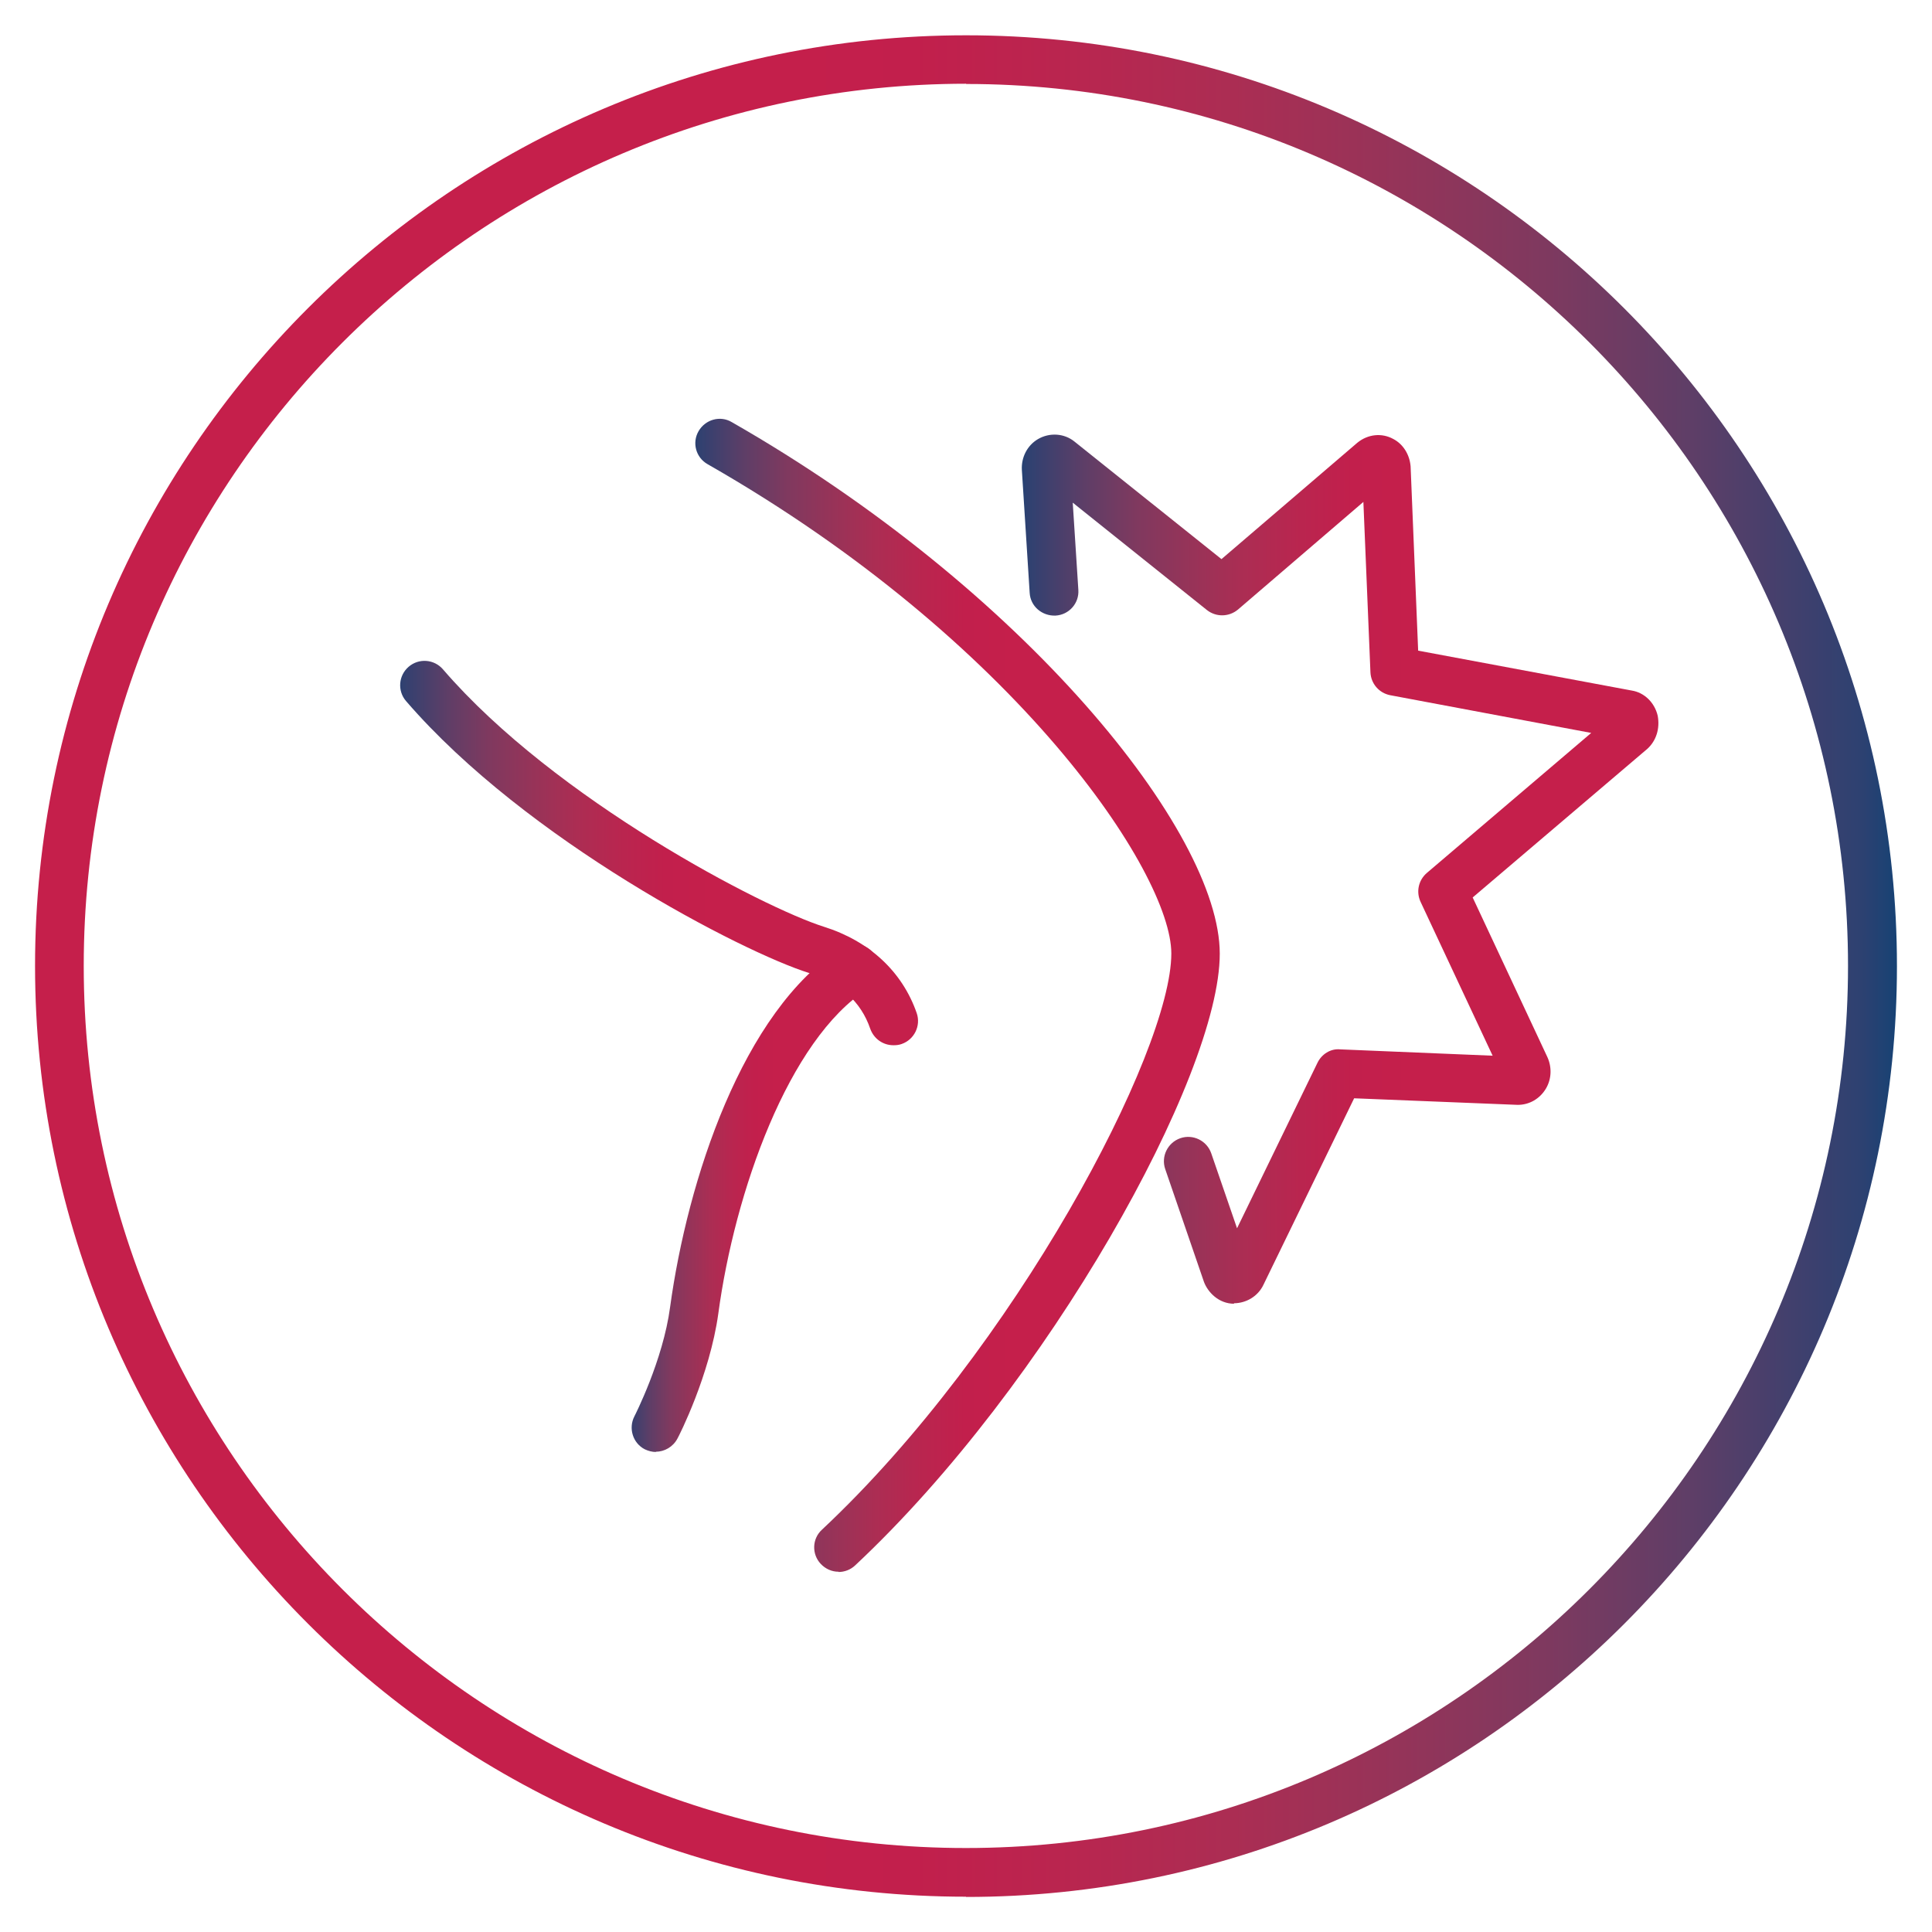 <?xml version="1.0" encoding="UTF-8"?><svg id="Livello_1" xmlns="http://www.w3.org/2000/svg" xmlns:xlink="http://www.w3.org/1999/xlink" viewBox="0 0 79.37 79.37"><defs><style>.cls-1{fill:url(#Sfumatura_senza_nome_32);}.cls-1,.cls-2,.cls-3,.cls-4,.cls-5{stroke-width:0px;}.cls-2{fill:url(#Sfumatura_senza_nome_32-5);}.cls-3{fill:url(#Sfumatura_senza_nome_32-4);}.cls-4{fill:url(#Sfumatura_senza_nome_32-2);}.cls-5{fill:url(#Sfumatura_senza_nome_32-3);}</style><linearGradient id="Sfumatura_senza_nome_32" x1="45.84" y1="-522.71" x2="74.7" y2="-522.71" gradientTransform="translate(109.65 558.43) rotate(-180) scale(.91 -1)" gradientUnits="userSpaceOnUse"><stop offset="0" stop-color="#c51f4b"/><stop offset=".38" stop-color="#c51f4b"/><stop offset=".47" stop-color="#c21f4c"/><stop offset=".55" stop-color="#ba254f"/><stop offset=".64" stop-color="#ac2d53"/><stop offset=".72" stop-color="#983358"/><stop offset=".81" stop-color="#7f395f"/><stop offset=".89" stop-color="#5e3e67"/><stop offset=".98" stop-color="#2e4171"/><stop offset="1" stop-color="#174274"/></linearGradient><linearGradient id="Sfumatura_senza_nome_32-2" x1="79.42" y1="-523.38" x2="102.89" y2="-523.38" xlink:href="#Sfumatura_senza_nome_32"/><linearGradient id="Sfumatura_senza_nome_32-3" x1="81.17" y1="-509.21" x2="92.39" y2="-509.21" xlink:href="#Sfumatura_senza_nome_32"/><linearGradient id="Sfumatura_senza_nome_32-4" x1="65.71" y1="-517.54" x2="89.5" y2="-517.54" xlink:href="#Sfumatura_senza_nome_32"/><linearGradient id="Sfumatura_senza_nome_32-5" x1="1.44" y1="-518.74" x2="77.93" y2="-518.74" gradientTransform="translate(0 558.43)" xlink:href="#Sfumatura_senza_nome_32"/></defs><path class="cls-1" d="m50.7,53.56c-.63,0-1.08-.47-1.24-.9l-1.59-4.63c-.18-.52.1-1.09.62-1.27.52-.18,1.09.1,1.27.62l1.06,3.08,3.3-6.79c.17-.36.54-.6.94-.56l6.26.26-2.96-6.32c-.19-.41-.09-.89.26-1.19l6.75-5.75-8.26-1.55c-.46-.09-.79-.48-.81-.94l-.29-7-5.15,4.42c-.37.31-.9.32-1.28.02l-5.51-4.41.23,3.58c.04.55-.38,1.03-.94,1.06-.55.02-1.03-.38-1.06-.94l-.32-5.04c-.03-.52.22-1.01.66-1.27.48-.28,1.08-.24,1.5.1l6.04,4.83,5.58-4.78c.44-.36,1.01-.41,1.47-.16.41.21.68.64.72,1.13l.31,7.57,8.78,1.64c.5.08.93.48,1.06,1.03.1.53-.06,1.03-.42,1.36l-7.18,6.11,3.07,6.56c.19.42.17.9-.06,1.29-.25.42-.68.67-1.16.67l-6.72-.27-3.73,7.67c-.22.46-.7.75-1.21.75Zm15.95-23.21s.03,0,.05,0h-.05Zm-23.76-10.64s0,0,0,0h0Z"/><path class="cls-4" d="m36.7,42.94c-.42,0-.8-.26-.95-.68-.38-1.11-1.23-1.88-2.52-2.29-2.71-.85-11.6-5.43-16.55-11.17-.36-.42-.31-1.05.11-1.41.42-.36,1.05-.31,1.41.11,4.62,5.36,13.17,9.79,15.64,10.57,1.88.59,3.23,1.85,3.82,3.55.18.52-.1,1.09-.62,1.27-.11.04-.22.05-.32.05Z"/><path class="cls-5" d="m26.95,59.65c-.16,0-.31-.04-.46-.11-.49-.25-.68-.86-.43-1.35.01-.02,1.18-2.3,1.47-4.5.71-5.18,2.97-12.16,7.04-14.75.46-.3,1.08-.16,1.38.31.3.47.16,1.08-.31,1.38-3.25,2.07-5.46,8.36-6.13,13.33-.35,2.54-1.62,5.04-1.68,5.14-.18.34-.53.54-.89.54Z"/><path class="cls-3" d="m34.45,64.57c-.27,0-.53-.11-.73-.32-.38-.4-.36-1.04.05-1.41,7.92-7.42,14.35-19.63,14.35-23.67,0-3.31-6.36-12.85-19.05-20.1-.48-.27-.65-.88-.37-1.36s.89-.65,1.36-.37c12,6.86,20.05,16.83,20.05,21.84s-7.05,17.71-14.98,25.13c-.19.18-.44.27-.68.27Z"/><path class="cls-2" d="m39.69,77.92C18.6,77.92,1.44,60.77,1.44,39.68S18.6,1.45,39.69,1.45s38.24,17.15,38.24,38.24-17.15,38.24-38.24,38.24Zm0-74.48C19.7,3.45,3.44,19.7,3.44,39.68s16.26,36.24,36.24,36.24,36.24-16.26,36.24-36.24S59.67,3.45,39.69,3.45Z"/></svg>